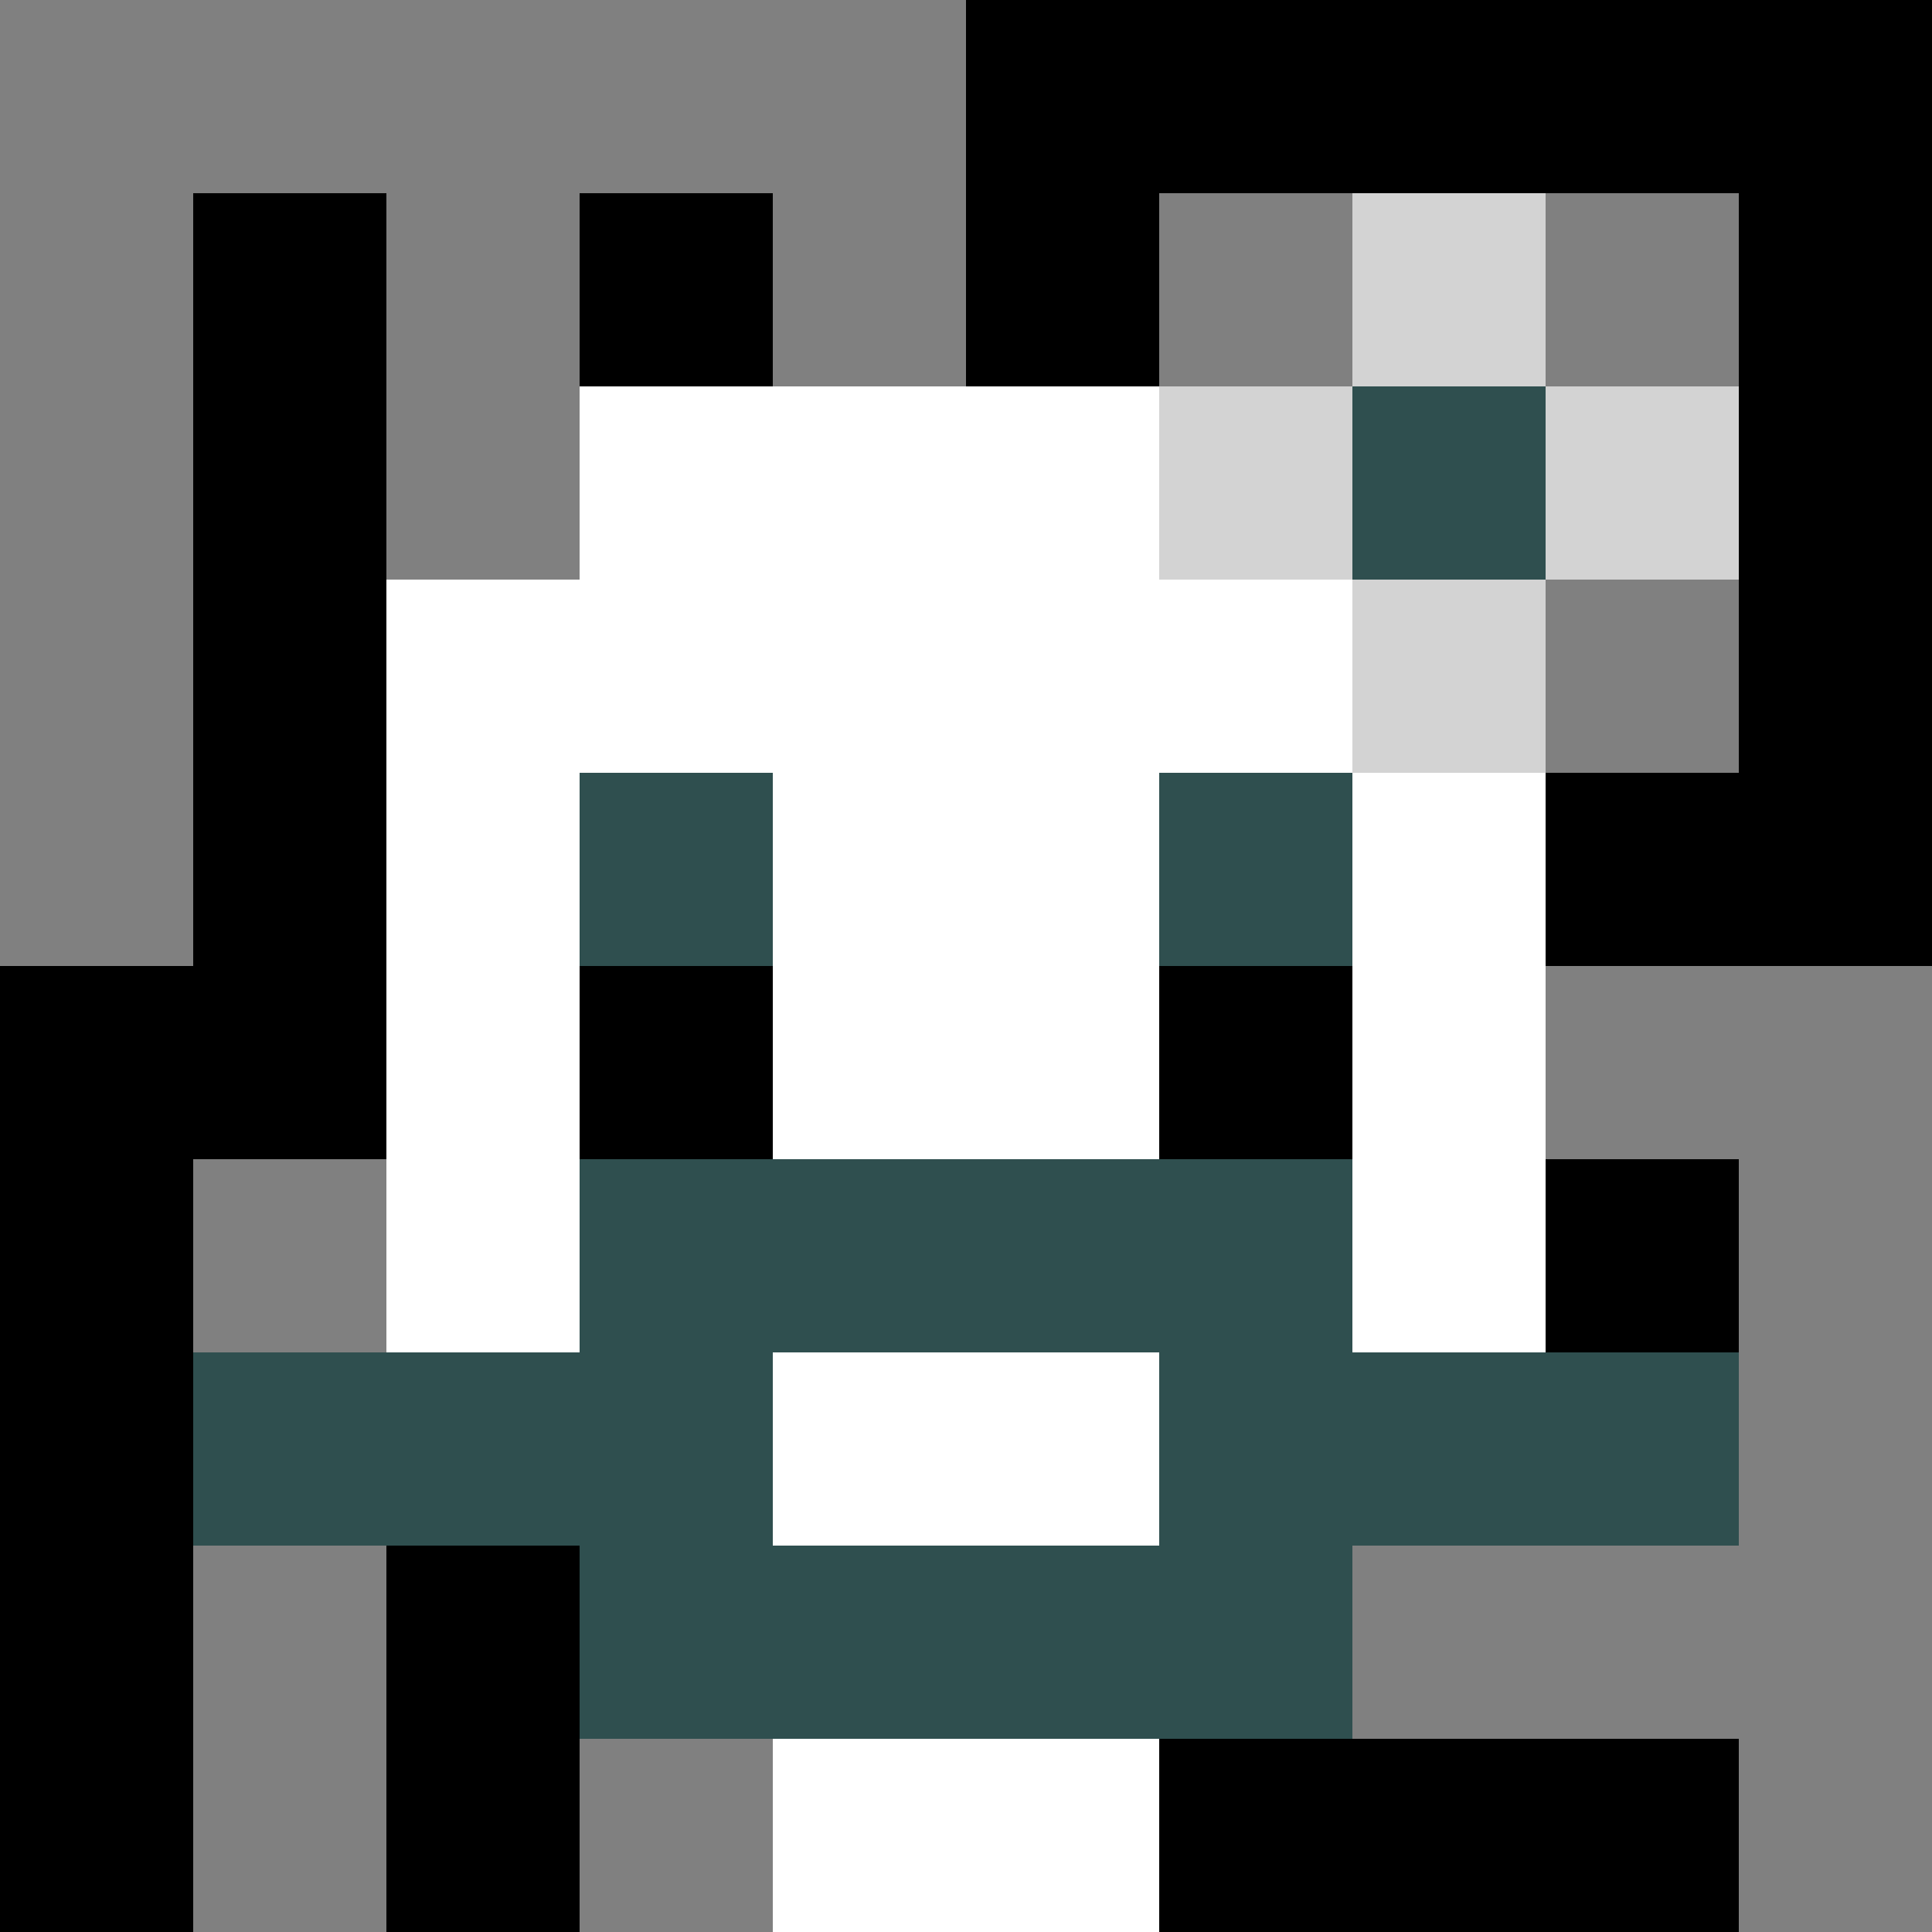 <svg xmlns="http://www.w3.org/2000/svg" version="1.1" width="600" height="600" viewBox="0 0 966 966">
    <title>'goose-pfp-flower' by Dmitri Cherniak</title>
    <desc>The Goose Is Loose (Black Edition)</desc>
    <rect width="100%" height="100%" fill="#7272cc"></rect>
    <g>
      <g id="0-0">
        <rect x="0" y="0" height="966" width="966" fill="#000000"></rect>
        <g>
          <rect id="0-0-0-0-5-1" x="0" y="0" width="483" height="96.6" fill="#808080"></rect>
          <rect id="0-0-0-0-1-5" x="0" y="0" width="96.6" height="483" fill="#808080"></rect>
          <rect id="0-0-2-0-1-5" x="193.2" y="0" width="96.6" height="483" fill="#808080"></rect>
          <rect id="0-0-4-0-1-5" x="386.4" y="0" width="96.6" height="483" fill="#808080"></rect>
          <rect id="0-0-6-1-3-3" x="579.6" y="96.6" width="289.8" height="289.8" fill="#808080"></rect>
          <rect id="0-0-1-6-1-4" x="96.6" y="579.6" width="96.6" height="386.4" fill="#808080"></rect>
          <rect id="0-0-3-6-1-4" x="289.8" y="579.6" width="96.6" height="386.4" fill="#808080"></rect>
          <rect id="0-0-5-5-5-1" x="483" y="483" width="483" height="96.6" fill="#808080"></rect>
          <rect id="0-0-5-8-5-1" x="483" y="772.8" width="483" height="96.6" fill="#808080"></rect>
          <rect id="0-0-5-5-1-5" x="483" y="483" width="96.6" height="483" fill="#808080"></rect>
          <rect id="0-0-9-5-1-5" x="869.4" y="483" width="96.6" height="483" fill="#808080"></rect>
        </g>
        <g>
          <rect id="0-0-3-2-4-7" x="289.8" y="193.2" width="386.4" height="676.2" fill="#FFFFFF"></rect>
          <rect id="0-0-2-3-6-5" x="193.2" y="289.8" width="579.6" height="483" fill="#FFFFFF"></rect>
          <rect id="0-0-4-8-2-2" x="386.4" y="772.8" width="193.2" height="193.2" fill="#FFFFFF"></rect>
          <rect id="0-0-1-7-8-1" x="96.6" y="676.2" width="772.8" height="96.6" fill="#2F4F4F"></rect>
          <rect id="0-0-3-6-4-3" x="289.8" y="579.6" width="386.4" height="289.8" fill="#2F4F4F"></rect>
          <rect id="0-0-4-7-2-1" x="386.4" y="676.2" width="193.2" height="96.6" fill="#FFFFFF"></rect>
          <rect id="0-0-3-4-1-1" x="289.8" y="386.4" width="96.6" height="96.6" fill="#2F4F4F"></rect>
          <rect id="0-0-6-4-1-1" x="579.6" y="386.4" width="96.6" height="96.6" fill="#2F4F4F"></rect>
          <rect id="0-0-3-5-1-1" x="289.8" y="483" width="96.6" height="96.6" fill="#000000"></rect>
          <rect id="0-0-6-5-1-1" x="579.6" y="483" width="96.6" height="96.6" fill="#000000"></rect>
          <rect id="0-0-6-2-3-1" x="579.6" y="193.2" width="289.8" height="96.6" fill="#D3D3D3"></rect>
          <rect id="0-0-7-1-1-3" x="676.2" y="96.6" width="96.6" height="289.8" fill="#D3D3D3"></rect>
          <rect id="0-0-7-2-1-1" x="676.2" y="193.2" width="96.6" height="96.6" fill="#2F4F4F"></rect>
        </g>
  
      </g>
    </g>
  </svg>